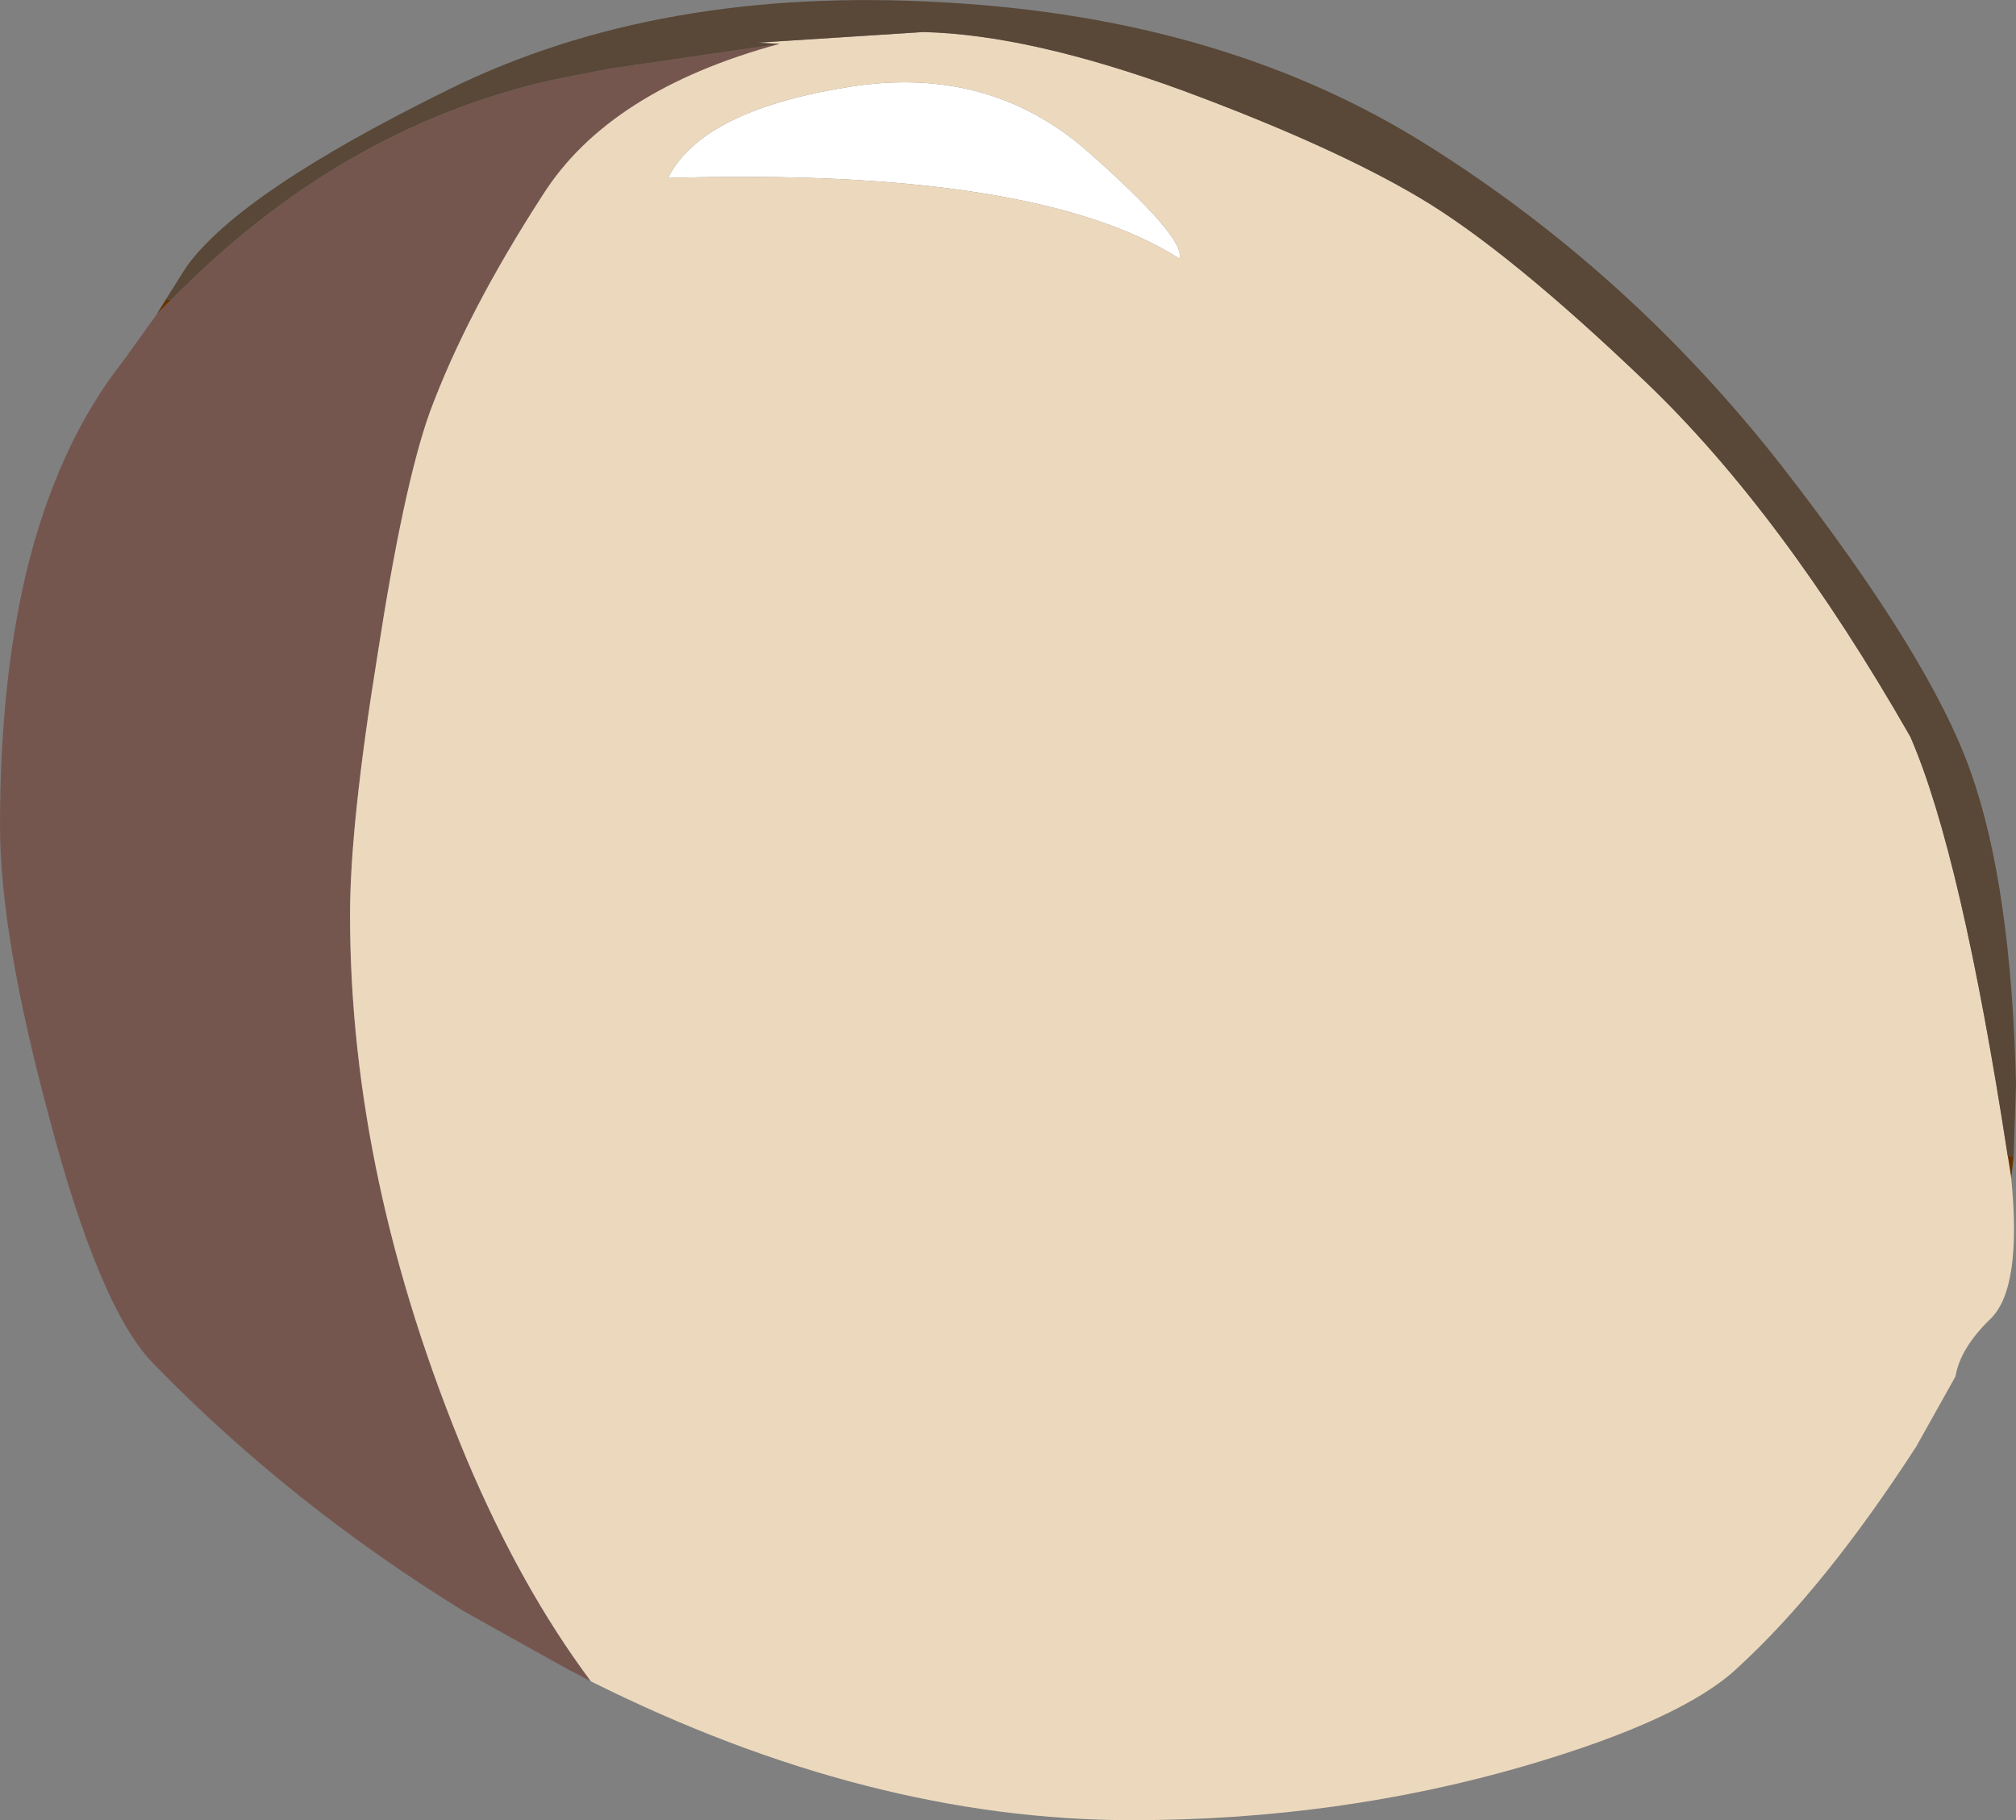 <?xml version="1.0" encoding="UTF-8" standalone="no"?>
<svg xmlns:xlink="http://www.w3.org/1999/xlink" height="76.7px" width="84.95px" xmlns="http://www.w3.org/2000/svg">
  <rect width="100%" height="100%" fill="#808080" stroke="none"/>
  <g transform="matrix(1.0, 0.0, 0.0, 1.0, 0.0, 38.4)">
    <path d="M84.75 11.25 L84.6 10.3 84.85 10.35 84.75 11.25 M7.0 -25.8 L7.2 -25.75 6.6 -25.15 7.0 -25.8" fill="#663300" fill-rule="evenodd" stroke="none"/>
    <path d="M32.85 -36.55 Q25.65 -34.6 22.85 -30.15 19.65 -25.2 18.1 -21.0 17.0 -17.9 15.9 -10.75 14.75 -3.65 14.75 0.15 14.75 11.3 19.65 23.05 21.95 28.5 24.9 32.45 L23.85 31.9 19.55 29.5 Q12.25 25.0 6.5 19.1 4.2 16.8 2.05 8.6 0.0 1.0 0.0 -3.6 0.0 -9.6 1.1 -14.25 2.4 -19.65 5.2 -23.2 L6.6 -25.15 7.2 -25.75 Q14.35 -33.05 23.35 -35.05 L25.65 -35.5 32.85 -36.55" fill="#75564f" fill-rule="evenodd" stroke="none"/>
    <path d="M35.55 -34.7 Q41.55 -35.75 45.8 -32.05 50.0 -28.35 49.7 -27.5 43.65 -31.35 28.15 -30.9 29.55 -33.7 35.55 -34.7" fill="#ffffff" fill-rule="evenodd" stroke="none"/>
    <path d="M35.55 -34.7 Q29.55 -33.7 28.15 -30.9 43.65 -31.35 49.7 -27.5 50.0 -28.35 45.8 -32.05 41.55 -35.75 35.55 -34.7 M32.85 -36.55 L31.9 -36.6 38.9 -37.05 Q43.35 -36.95 49.8 -34.6 56.15 -32.25 59.85 -30.05 63.55 -27.85 69.35 -22.3 75.1 -16.8 80.5 -7.35 82.65 -2.4 84.6 10.3 L84.75 11.25 Q85.2 15.85 83.9 17.15 82.6 18.4 82.4 19.6 L80.75 22.55 Q76.9 28.5 73.25 31.85 70.95 34.05 64.3 36.0 56.4 38.3 47.7 38.3 36.6 38.3 24.9 32.45 21.95 28.5 19.65 23.05 14.75 11.3 14.75 0.15 14.75 -3.65 15.9 -10.75 17.0 -17.9 18.1 -21.0 19.65 -25.2 22.85 -30.15 25.65 -34.6 32.85 -36.55" fill="#ecd9bd" fill-rule="evenodd" stroke="none"/>
    <path d="M84.6 10.3 Q82.65 -2.4 80.5 -7.35 75.1 -16.8 69.35 -22.3 63.55 -27.85 59.85 -30.05 56.15 -32.25 49.8 -34.6 43.35 -36.95 38.9 -37.05 L31.9 -36.6 32.85 -36.55 25.65 -35.5 23.35 -35.05 Q14.35 -33.05 7.2 -25.75 L7.0 -25.8 7.85 -27.15 Q10.1 -30.3 18.95 -34.65 27.8 -39.0 39.75 -38.3 51.65 -37.65 60.2 -32.25 68.7 -26.9 75.05 -18.8 81.35 -10.7 83.05 -5.85 84.75 -1.05 84.95 7.3 L84.85 10.35 84.6 10.3" fill="#594737" fill-rule="evenodd" stroke="none"/>
  </g>
</svg>
